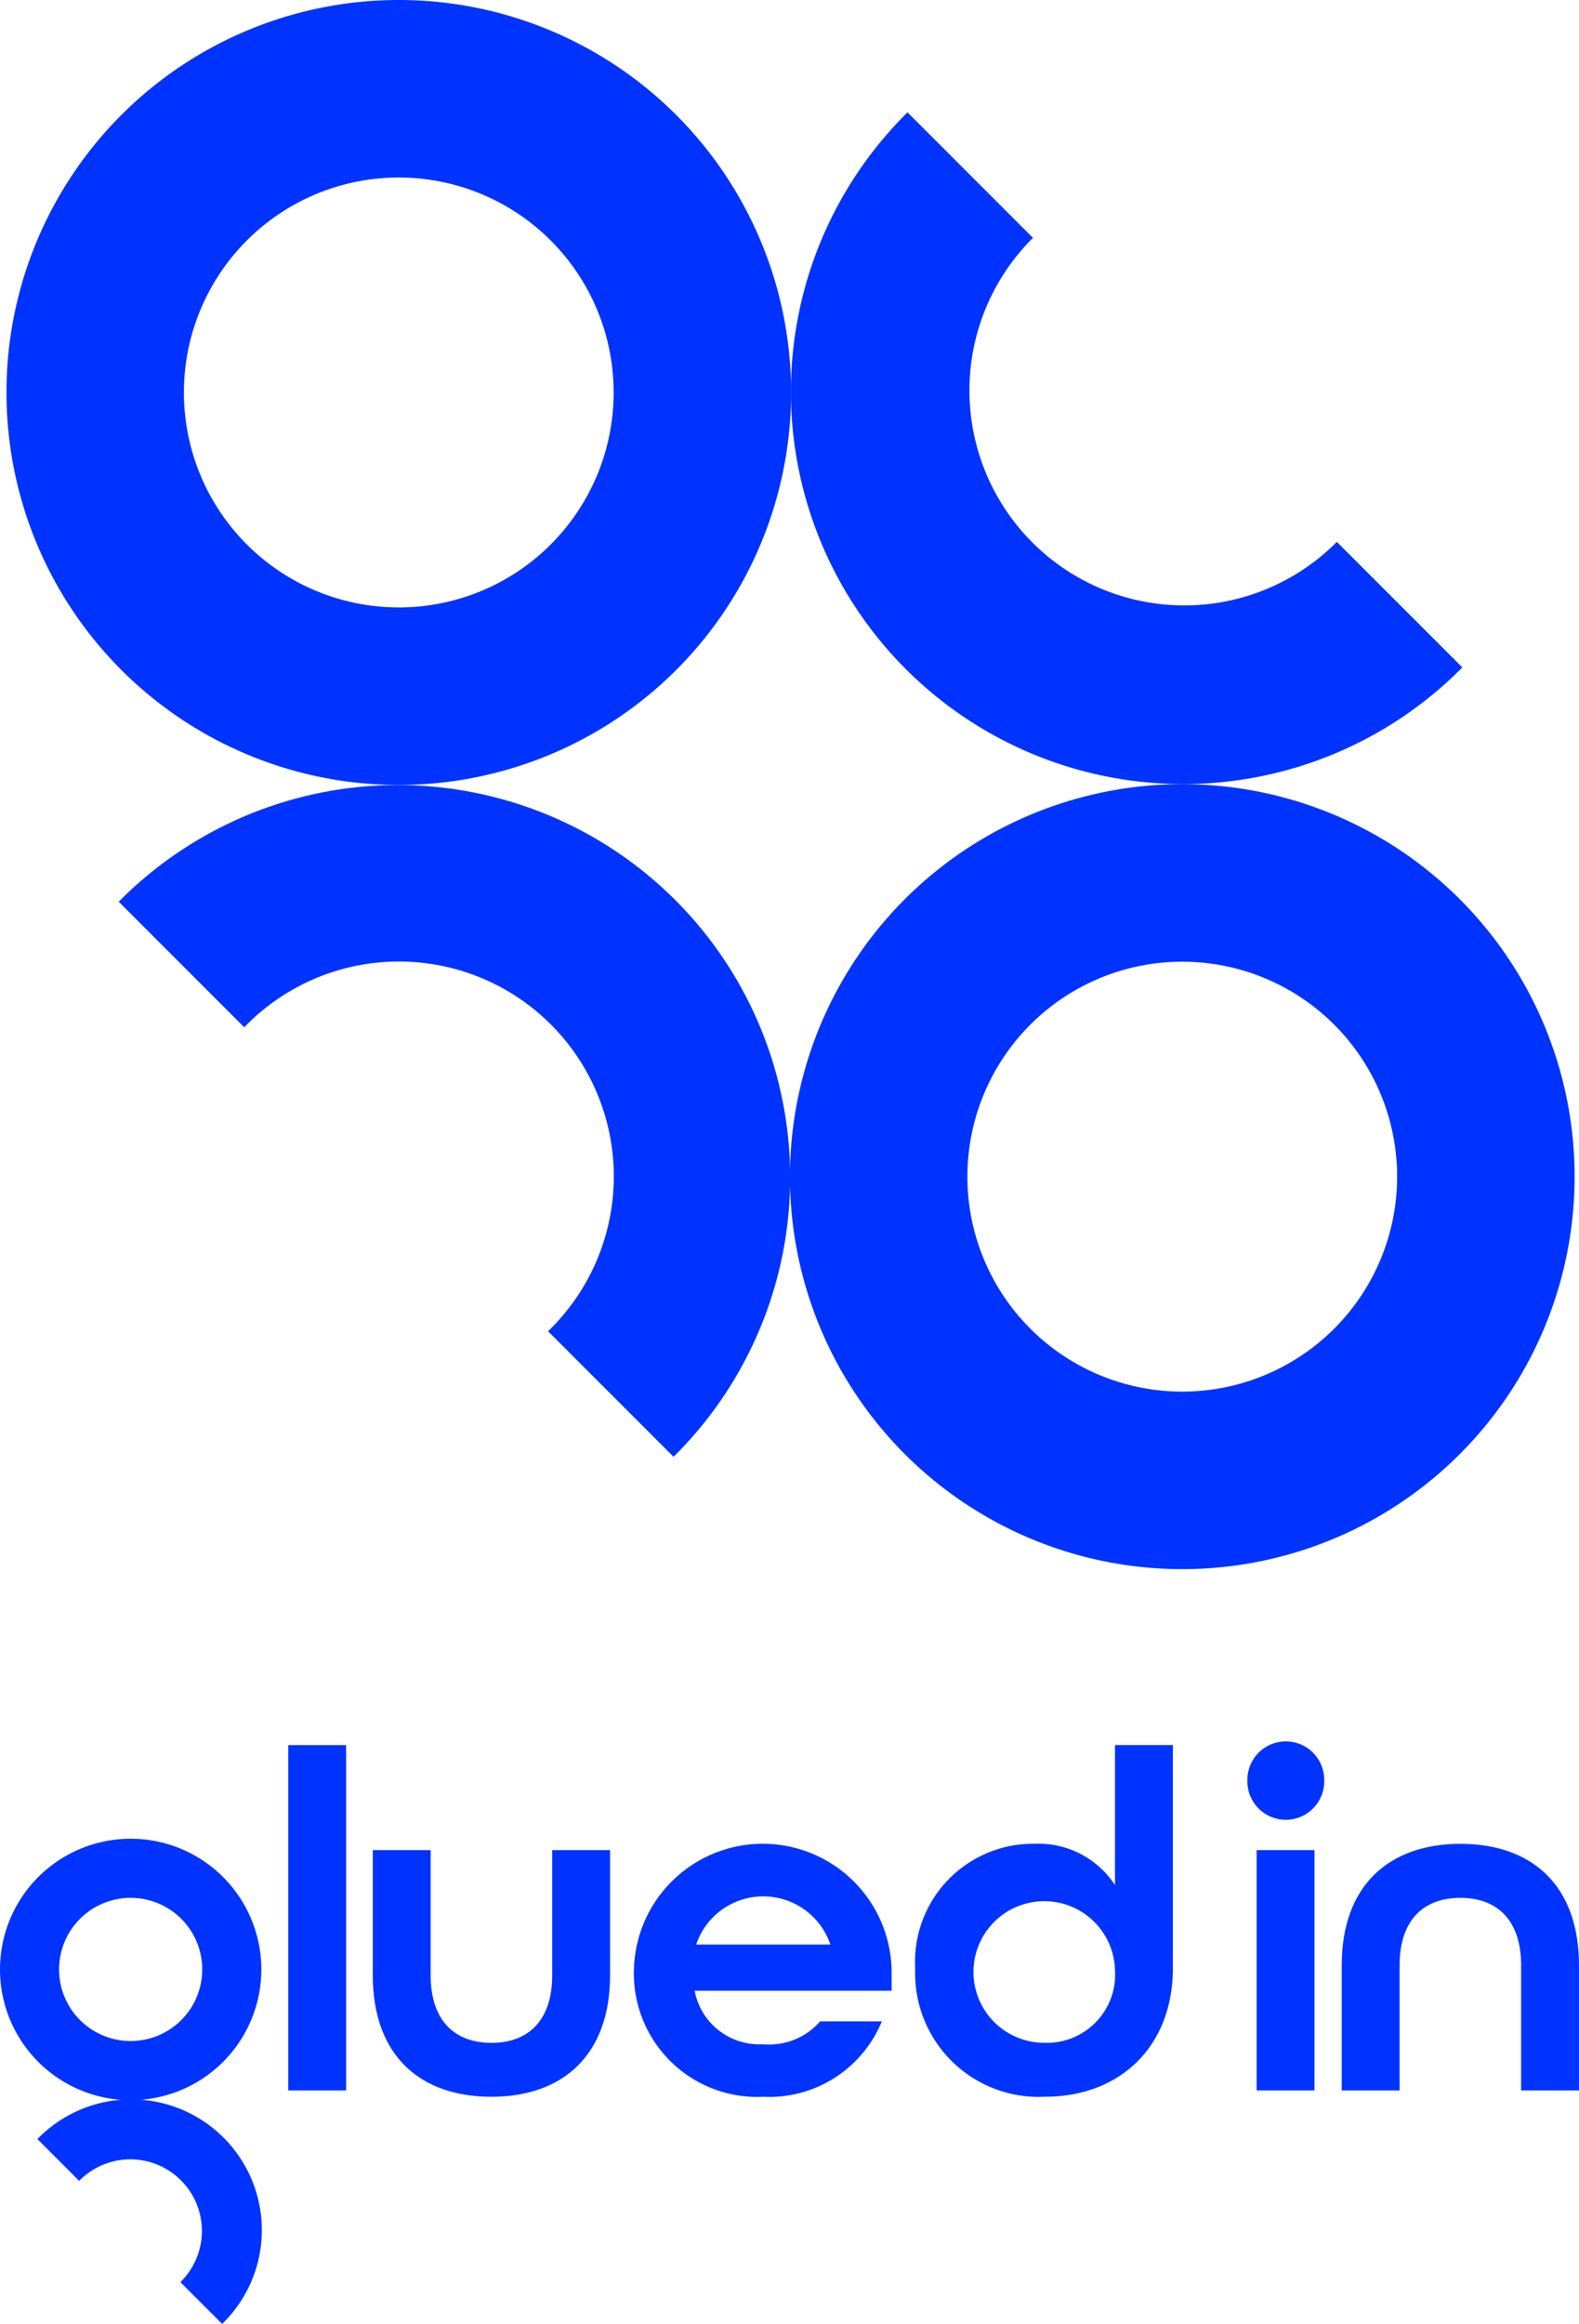 <svg xmlns="http://www.w3.org/2000/svg" width="105.014" height="154.491" viewBox="0 0 105.014 154.491">
  <g id="Logo" transform="translate(-35 -452.907)">
    <path id="Path_5929" data-name="Path 5929" d="M57.727,590.439h3.848V613.4H57.727v-22.96Z" transform="translate(-3.556 -21.521)" fill="#03f"/>
    <path id="Path_5930" data-name="Path 5930" d="M64.392,607.031V598.72H68.24v8.311c0,3.04,1.617,4.5,4.042,4.5s4.042-1.455,4.042-4.5V598.72h3.849v8.311c0,5.335-3.17,8.084-7.891,8.084s-7.89-2.716-7.89-8.084Z" transform="translate(-4.599 -22.817)" fill="#03f"/>
    <path id="Path_5931" data-name="Path 5931" d="M84.98,606.629a8.571,8.571,0,0,1,17.139,0v1.359h-13.1a4.378,4.378,0,0,0,4.56,3.557,4.488,4.488,0,0,0,3.784-1.52h4.106a8.1,8.1,0,0,1-7.89,5.012,8.206,8.206,0,0,1-8.6-8.408Zm13.065-1.713a4.711,4.711,0,0,0-8.925,0Z" transform="translate(-7.821 -22.739)" fill="#03f"/>
    <path id="Path_5932" data-name="Path 5932" d="M107.156,605.25A7.848,7.848,0,0,1,115.111,597a6.072,6.072,0,0,1,5.335,2.748v-9.313h3.848v14.844c0,5.173-3.492,8.536-8.5,8.536a8.216,8.216,0,0,1-8.634-8.569Zm13.29.161a4.707,4.707,0,1,0-4.689,4.819,4.533,4.533,0,0,0,4.689-4.819Z" transform="translate(-11.291 -21.521)" fill="#03f"/>
    <path id="Path_5933" data-name="Path 5933" d="M133.35,592.758a2.555,2.555,0,1,1,5.109,0,2.555,2.555,0,1,1-5.109,0Zm.614,4.624h3.848v15.975h-3.848V597.382Z" transform="translate(-15.39 -21.479)" fill="#03f"/>
    <path id="Path_5934" data-name="Path 5934" d="M140.787,606.306c0-5.336,3.169-8.084,7.89-8.084s7.89,2.716,7.89,8.084v8.311h-3.848v-8.311c0-3.039-1.617-4.494-4.042-4.494s-4.042,1.455-4.042,4.494v8.311h-3.848v-8.311Z" transform="translate(-16.554 -22.739)" fill="#03f"/>
    <path id="Path_5935" data-name="Path 5935" d="M43.69,597.821a8.69,8.69,0,1,0,8.69,8.69,8.69,8.69,0,0,0-8.69-8.69Zm0,13.449a4.76,4.76,0,1,1,4.759-4.759,4.76,4.76,0,0,1-4.759,4.759Z" transform="translate(0 -22.677)" fill="#03f"/>
    <path id="Path_5936" data-name="Path 5936" d="M40.729,623.791c.013-.013.024-.026.036-.038a4.759,4.759,0,0,1,6.731,6.73l-.039.036,2.779,2.779.038-.036a8.69,8.69,0,1,0-12.289-12.289l-.035.038,2.779,2.779Z" transform="translate(-0.462 -25.901)" fill="#03f"/>
    <path id="Path_5937" data-name="Path 5937" d="M123.375,566.893A26.092,26.092,0,1,0,97.285,540.8a26.092,26.092,0,0,0,26.09,26.092Zm0-40.382a14.29,14.29,0,1,1-14.29,14.29,14.29,14.29,0,0,1,14.29-14.29Z" transform="translate(-9.747 -9.671)" fill="#03f"/>
    <path id="Path_5938" data-name="Path 5938" d="M133.664,490.313c-.037.037-.072.077-.109.115a14.291,14.291,0,0,1-20.21-20.21c.038-.037.077-.072.115-.109l-8.345-8.344c-.037.037-.077.071-.114.109a26.091,26.091,0,1,0,36.9,36.9c.038-.037.072-.077.11-.115l-8.345-8.344Z" transform="translate(-9.758 -1.386)" fill="#03f"/>
    <path id="Path_5939" data-name="Path 5939" d="M61.6,452.907A26.091,26.091,0,1,0,87.693,479,26.091,26.091,0,0,0,61.6,452.907Zm0,40.381A14.29,14.29,0,1,1,75.891,479a14.29,14.29,0,0,1-14.29,14.29Z" transform="translate(-0.08)" fill="#03f"/>
    <path id="Path_5940" data-name="Path 5940" d="M52.711,530.884c.036-.039.071-.078.108-.116a14.291,14.291,0,1,1,20.21,20.21c-.037.037-.077.072-.115.109l8.345,8.345c.037-.038.077-.072.115-.11a26.091,26.091,0,1,0-36.9-36.9c-.038.037-.072.077-.109.115l8.345,8.345Z" transform="translate(-1.466 -9.682)" fill="#03f"/>
  </g>
</svg>
